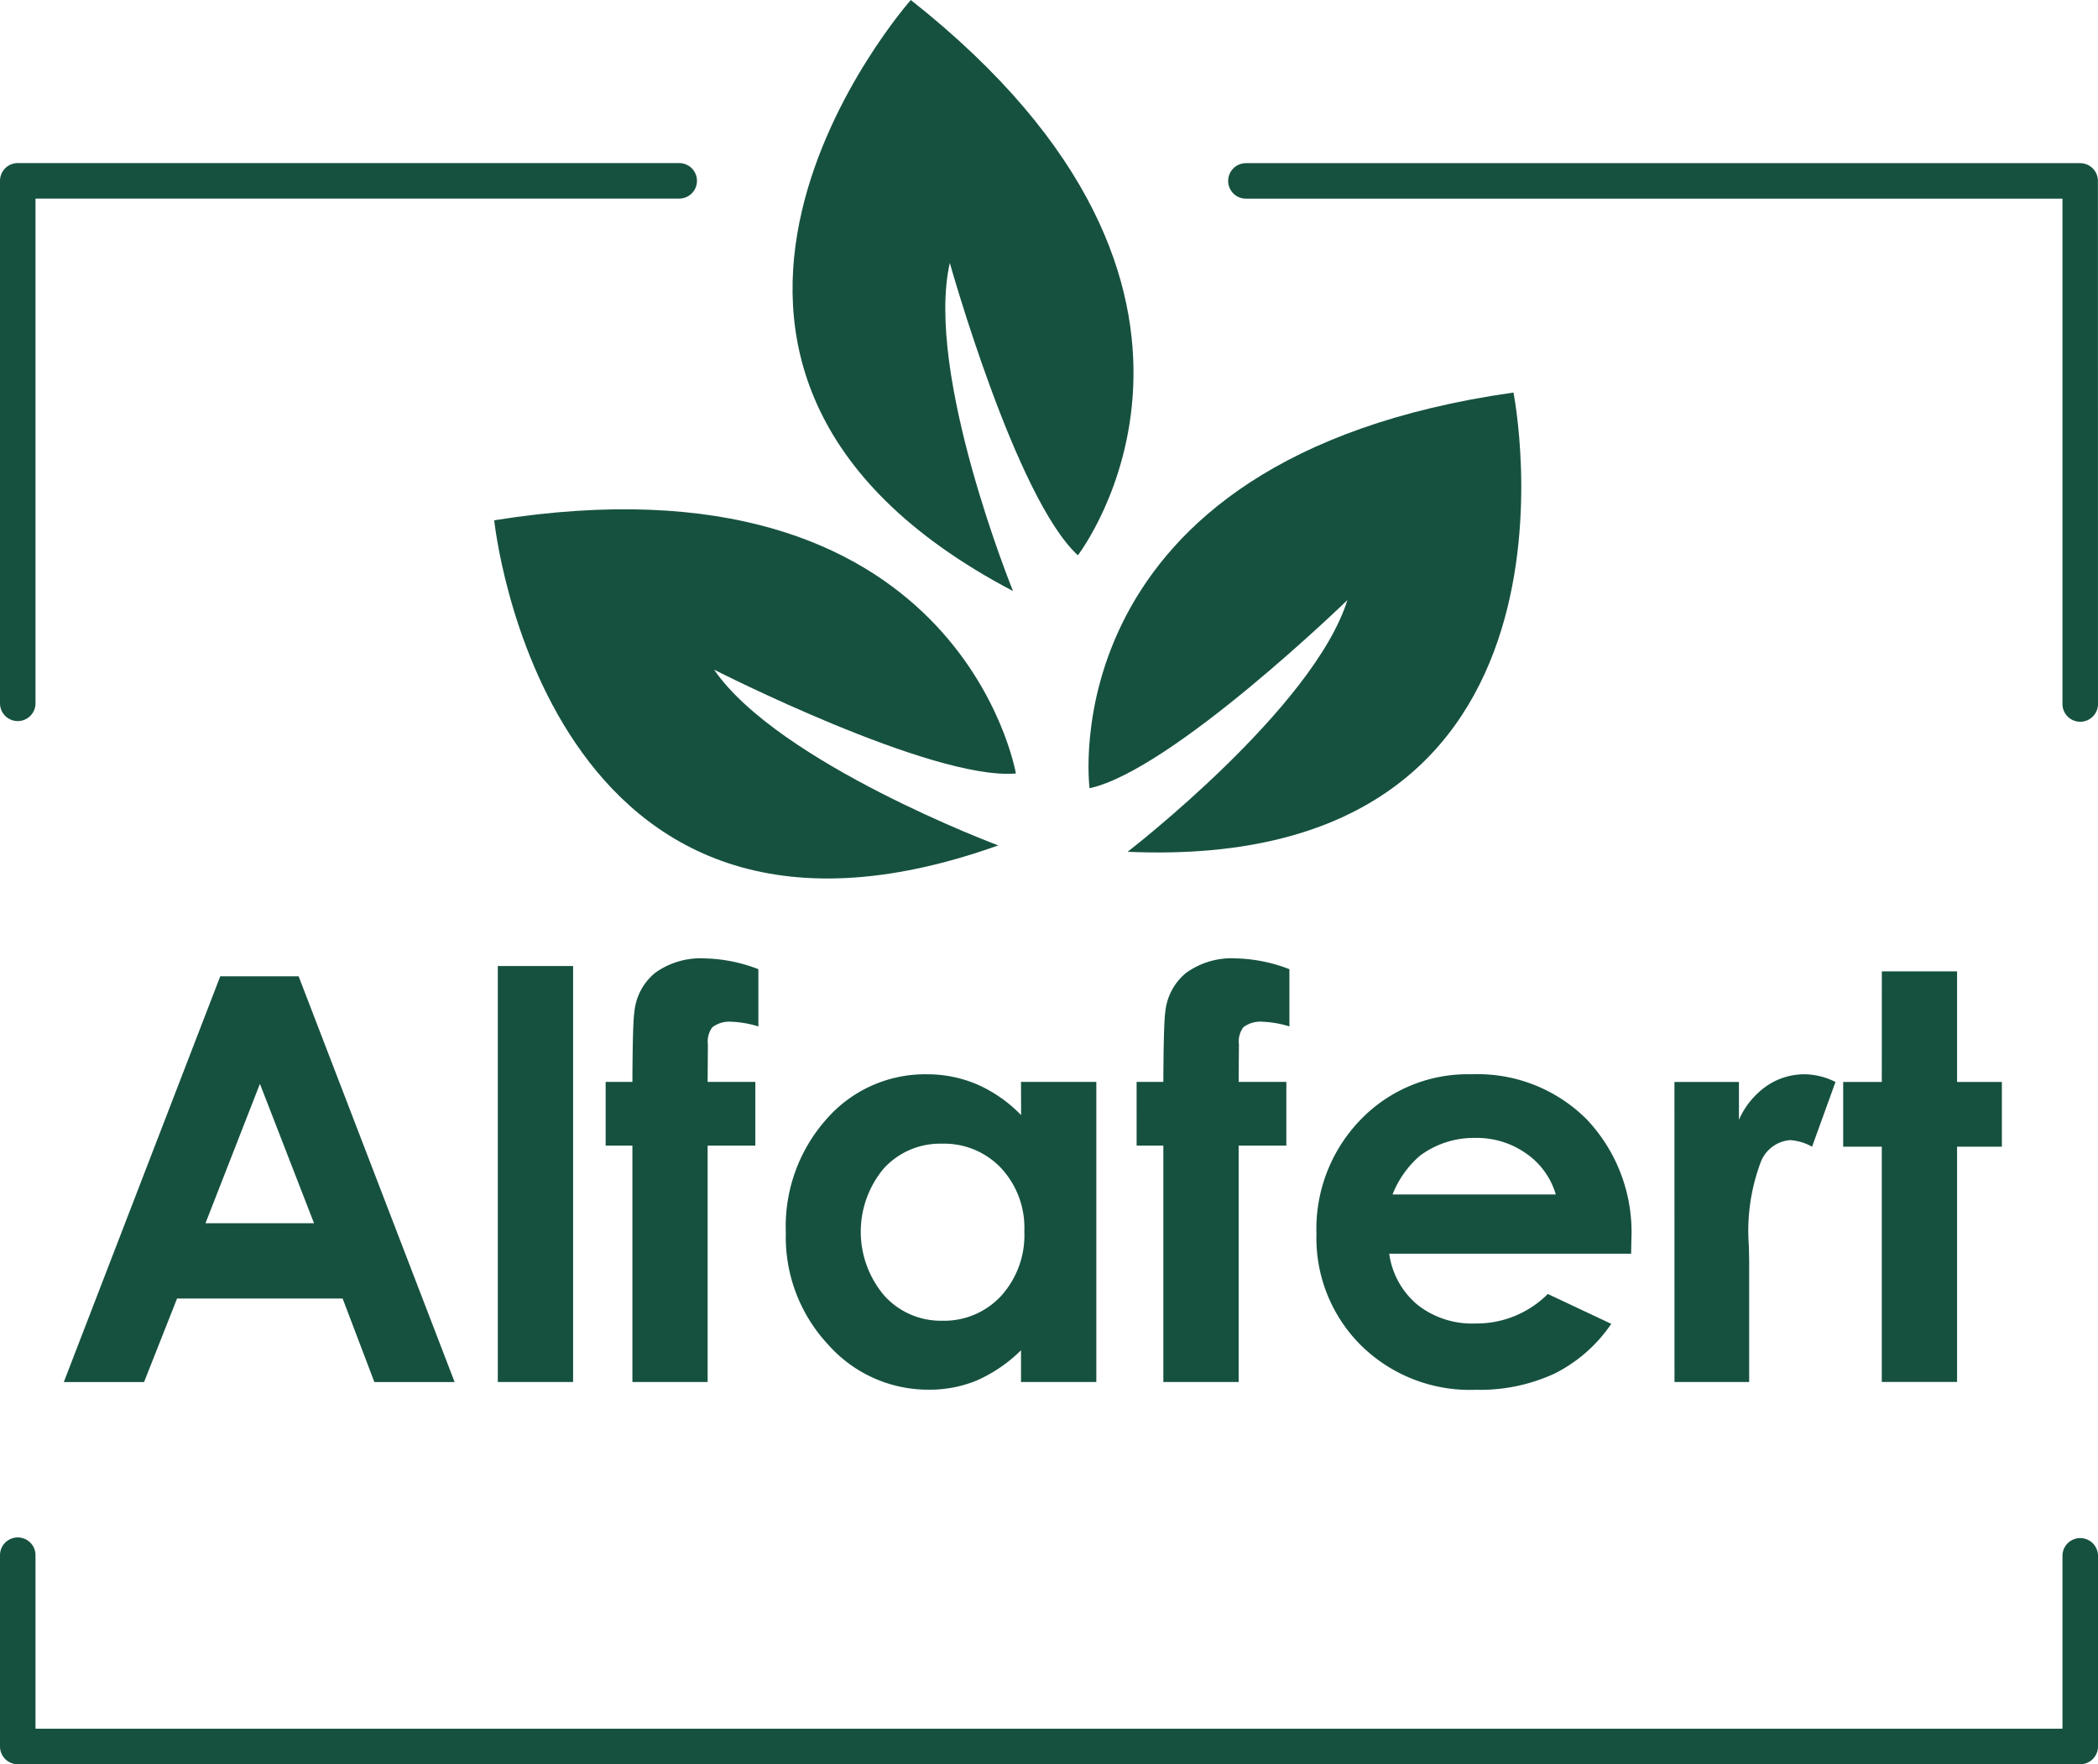 <?xml version="1.0" encoding="UTF-8"?>
<svg xmlns="http://www.w3.org/2000/svg" width="84.274" height="70.867" viewBox="0 0 84.274 70.867">
  <g id="Group_1" data-name="Group 1" transform="translate(-656.187 -13.82)">
    <path id="Path_1" data-name="Path 1" d="M696.994,44.89s-2.243-13.16-20.955-10.171c0,0,2,19.578,20.246,13.06,0,0-8.824-3.295-11.415-7.06,0,0,8.747,4.457,12.124,4.171" fill="#165140"></path>
    <path id="Path_2" data-name="Path 2" d="M699.953,45.482s-1.735-13.236,17.028-15.894c0,0,3.858,19.3-15.5,18.447,0,0,7.463-5.75,8.83-10.111,0,0-7.045,6.837-10.357,7.558" fill="#165140"></path>
    <path id="Path_3" data-name="Path 3" d="M740.461,42.071a.714.714,0,1,1-1.427,0V21.8h-32.8a.713.713,0,0,1,0-1.426h33.51a.714.714,0,0,1,.714.713ZM656.187,76.29a.713.713,0,1,1,1.426,0v6.97h81.421V76.29a.714.714,0,0,1,1.427,0v7.684a.714.714,0,0,1-.714.713H656.9a.714.714,0,0,1-.713-.713ZM683.47,20.371a.713.713,0,1,1,0,1.426H657.613V42.072a.713.713,0,1,1-1.426,0V21.084a.713.713,0,0,1,.713-.713Z" fill="#165140"></path>
    <path id="Path_4" data-name="Path 4" d="M701.843,57.279h1.074q.011-2.371.078-2.8a2.307,2.307,0,0,1,.836-1.579,3.121,3.121,0,0,1,2.021-.582,6.308,6.308,0,0,1,2.129.433v2.3a4.1,4.1,0,0,0-1.076-.189,1.128,1.128,0,0,0-.775.222.961.961,0,0,0-.177.687l-.011,1.507h1.916v2.559h-1.916v9.495h-3.025V59.838h-1.074Zm19.864,6.9H711.99a3.249,3.249,0,0,0,1.125,2.044,3.532,3.532,0,0,0,2.332.759,4.035,4.035,0,0,0,2.914-1.185l2.548,1.2a5.989,5.989,0,0,1-2.282,2,7.128,7.128,0,0,1-3.158.649,6.232,6.232,0,0,1-4.618-1.79,6.079,6.079,0,0,1-1.784-4.48,6.3,6.3,0,0,1,1.776-4.582,5.975,5.975,0,0,1,4.461-1.822,6.192,6.192,0,0,1,4.63,1.822,6.587,6.587,0,0,1,1.784,4.814ZM718.682,61.8a3.042,3.042,0,0,0-1.182-1.64,3.433,3.433,0,0,0-2.047-.631,3.619,3.619,0,0,0-2.22.709,3.949,3.949,0,0,0-1.109,1.562Zm4.765-4.52h2.591V58.8a3.254,3.254,0,0,1,1.12-1.363,2.687,2.687,0,0,1,1.528-.465,2.827,2.827,0,0,1,1.23.31l-.94,2.6a2.092,2.092,0,0,0-.877-.265,1.38,1.38,0,0,0-1.178.864,7.87,7.87,0,0,0-.484,3.39l.012.587v4.875h-3Zm8.331-4.443H734.8v4.443H736.6v2.6H734.8v9.45h-3.024v-9.45h-1.551v-2.6h1.551Z" fill="#165140"></path>
    <path id="Path_5" data-name="Path 5" d="M665.035,53.035h3.147l6.267,16.3h-3.224l-1.275-3.356H663.3l-1.326,3.356H658.75Zm1.593,4.321-2.187,5.6h4.36Zm9.555-4.731h3.025V69.332h-3.025Zm4.332,4.653h1.075q.01-2.37.078-2.8A2.312,2.312,0,0,1,682.5,52.9a3.133,3.133,0,0,1,2.023-.581,6.3,6.3,0,0,1,2.127.432v2.3a4.077,4.077,0,0,0-1.075-.188,1.131,1.131,0,0,0-.776.222.963.963,0,0,0-.177.687l-.01,1.506h1.916v2.559h-1.916v9.495H681.59V59.837h-1.075Zm16.685,0h3.025V69.332H697.2V68.058a5.928,5.928,0,0,1-1.776,1.214,4.98,4.98,0,0,1-1.931.37,5.365,5.365,0,0,1-4.04-1.811,6.324,6.324,0,0,1-1.7-4.5,6.475,6.475,0,0,1,1.649-4.575,5.253,5.253,0,0,1,4.006-1.784,5.1,5.1,0,0,1,2.036.41,5.564,5.564,0,0,1,1.759,1.23Zm-3.179,2.482a3.059,3.059,0,0,0-2.33.991,3.958,3.958,0,0,0,.017,5.113,3.053,3.053,0,0,0,2.324,1.008,3.116,3.116,0,0,0,2.362-.99,3.627,3.627,0,0,0,.939-2.6,3.519,3.519,0,0,0-.939-2.548A3.152,3.152,0,0,0,694.021,59.76Z" fill="#165140"></path>
    <path id="Path_6" data-name="Path 6" d="M699.484,36.125s8.161-10.563-6.711-22.305c0,0-13.048,14.731,4.106,23.742,0,0-3.552-8.725-2.539-13.181,0,0,2.646,9.453,5.144,11.744" fill="#165140"></path>
  </g>
</svg>
